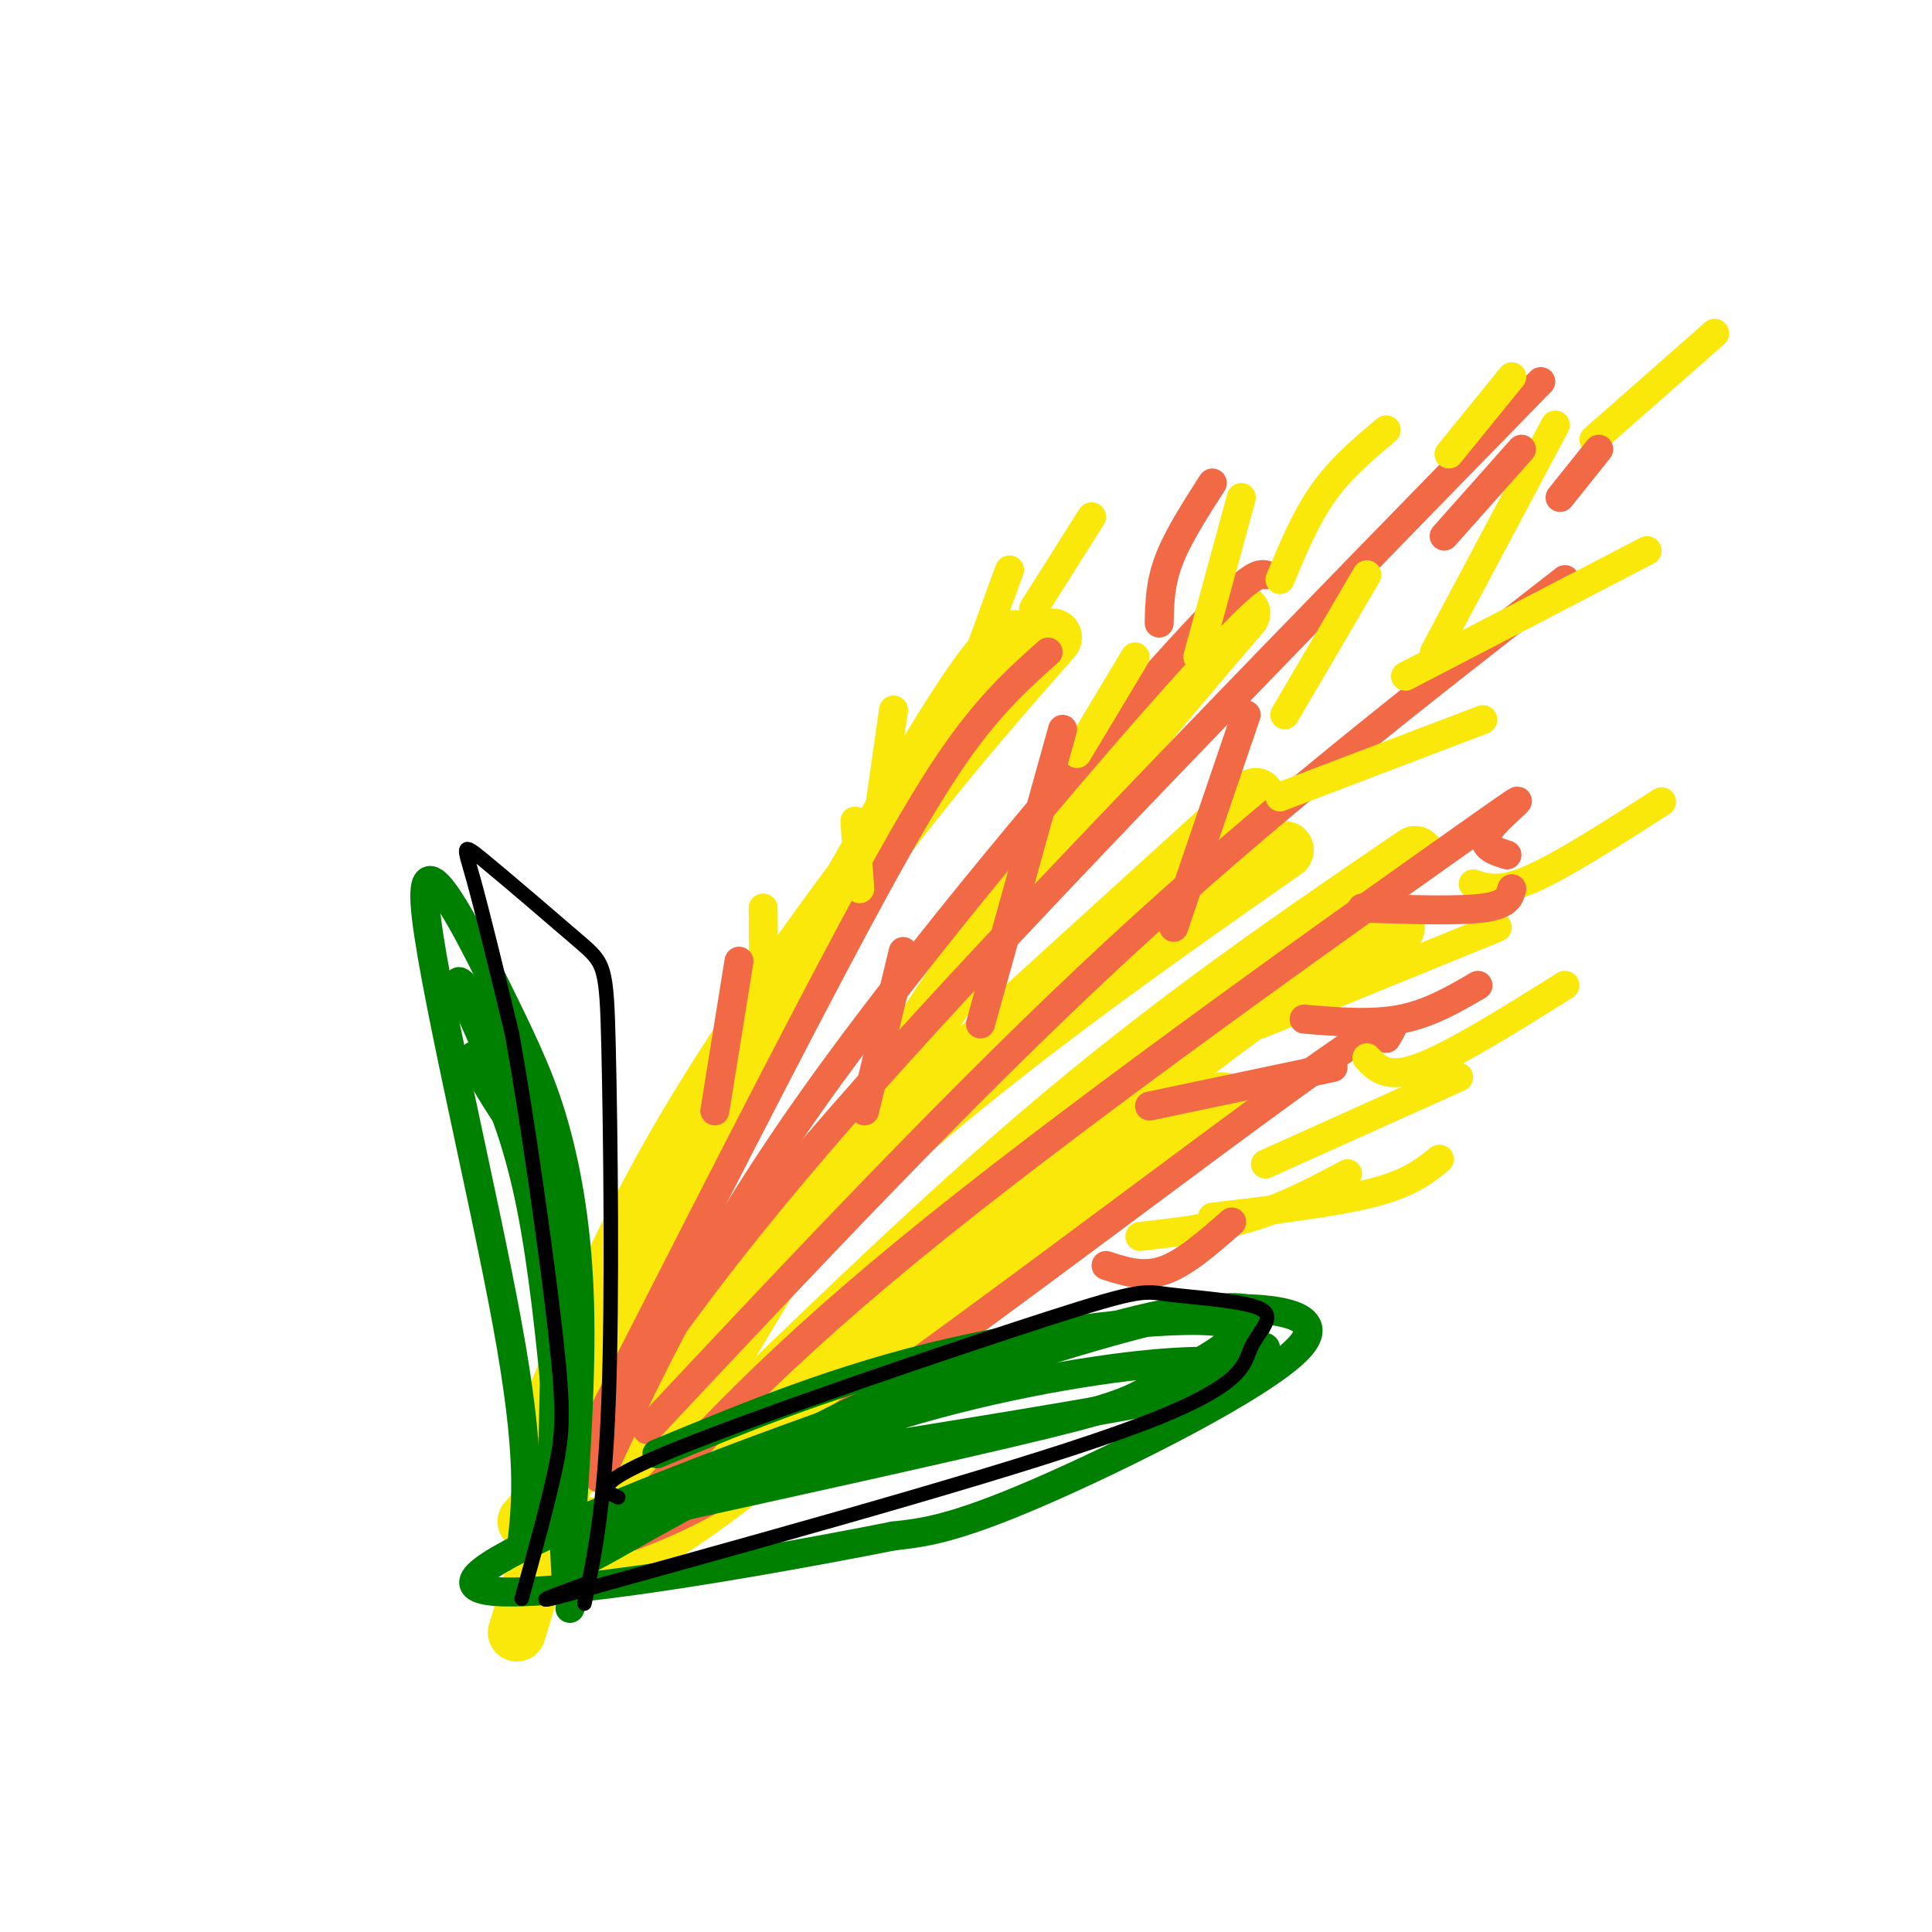 <svg viewBox='0 0 400 400' version='1.1' xmlns='http://www.w3.org/2000/svg' xmlns:xlink='http://www.w3.org/1999/xlink'><g fill='none' stroke='#fae80b' stroke-width='12' stroke-linecap='round' stroke-linejoin='round'><path d='M131,301c-1.057,0.061 -2.115,0.121 -3,0c-0.885,-0.121 -1.598,-0.424 1,-5c2.598,-4.576 8.507,-13.424 10,-17c1.493,-3.576 -1.431,-1.879 18,-20c19.431,-18.121 61.215,-56.061 103,-94'/><path d='M123,316c1.644,0.778 3.289,1.556 19,-13c15.711,-14.556 45.489,-44.444 73,-68c27.511,-23.556 52.756,-40.778 78,-58'/><path d='M137,302c22.500,-37.917 45.000,-75.833 65,-105c20.000,-29.167 37.500,-49.583 55,-70'/><path d='M107,338c4.875,-16.244 9.750,-32.488 16,-49c6.250,-16.512 13.875,-33.292 28,-60c14.125,-26.708 34.750,-63.345 46,-81c11.250,-17.655 13.125,-16.327 15,-15'/><path d='M112,297c7.822,-19.267 15.644,-38.533 28,-60c12.356,-21.467 29.244,-45.133 43,-63c13.756,-17.867 24.378,-29.933 35,-42'/><path d='M109,315c23.917,-26.417 47.833,-52.833 74,-76c26.167,-23.167 54.583,-43.083 83,-63'/><path d='M124,317c-6.600,7.756 -13.200,15.511 9,-3c22.200,-18.511 73.200,-63.289 104,-88c30.800,-24.711 41.400,-29.356 52,-34'/><path d='M128,323c7.978,-4.511 15.956,-9.022 33,-23c17.044,-13.978 43.156,-37.422 60,-51c16.844,-13.578 24.422,-17.289 32,-21'/></g>
<g fill='none' stroke='#f26946' stroke-width='6' stroke-linecap='round' stroke-linejoin='round'><path d='M114,314c21.756,-42.778 43.511,-85.556 58,-113c14.489,-27.444 21.711,-39.556 28,-48c6.289,-8.444 11.644,-13.222 17,-18'/><path d='M124,306c10.933,-23.356 21.867,-46.711 44,-78c22.133,-31.289 55.467,-70.511 73,-90c17.533,-19.489 19.267,-19.244 21,-19'/><path d='M127,292c13.000,-18.750 26.000,-37.500 58,-73c32.000,-35.500 83.000,-87.750 134,-140'/><path d='M134,296c32.667,-34.833 65.333,-69.667 97,-99c31.667,-29.333 62.333,-53.167 93,-77'/><path d='M129,316c15.589,-17.423 31.179,-34.845 65,-62c33.821,-27.155 85.875,-64.042 107,-79c21.125,-14.958 11.321,-7.988 8,-4c-3.321,3.988 -0.161,4.994 3,6'/><path d='M131,318c8.933,-3.489 17.867,-6.978 45,-26c27.133,-19.022 72.467,-53.578 94,-69c21.533,-15.422 19.267,-11.711 17,-8'/></g>
<g fill='none' stroke='#008000' stroke-width='6' stroke-linecap='round' stroke-linejoin='round'><path d='M108,320c1.026,-9.223 2.053,-18.446 -3,-46c-5.053,-27.554 -16.185,-73.438 -17,-87c-0.815,-13.562 8.689,5.200 15,18c6.311,12.800 9.430,19.638 12,29c2.570,9.362 4.591,21.246 5,36c0.409,14.754 -0.796,32.377 -2,50'/><path d='M118,320c-1.191,-5.888 -3.169,-45.610 -8,-70c-4.831,-24.390 -12.516,-33.450 -12,-31c0.516,2.450 9.231,16.409 13,20c3.769,3.591 2.592,-3.187 3,14c0.408,17.187 2.402,58.339 3,70c0.598,11.661 -0.201,-6.170 -1,-24'/><path d='M116,299c-1.074,-15.084 -3.260,-40.793 -8,-60c-4.740,-19.207 -12.033,-31.911 -13,-35c-0.967,-3.089 4.394,3.438 9,11c4.606,7.562 8.459,16.161 10,33c1.541,16.839 0.771,41.920 0,67'/><path d='M118,333c1.591,-3.937 3.183,-7.874 3,-9c-0.183,-1.126 -2.139,0.558 6,-4c8.139,-4.558 26.374,-15.360 47,-23c20.626,-7.640 43.642,-12.120 59,-14c15.358,-1.880 23.058,-1.160 26,0c2.942,1.160 1.126,2.760 -15,6c-16.126,3.240 -46.563,8.120 -77,13'/><path d='M167,302c-22.127,5.619 -38.943,13.168 -45,17c-6.057,3.832 -1.355,3.947 10,-2c11.355,-5.947 29.361,-17.955 47,-26c17.639,-8.045 34.909,-12.125 46,-15c11.091,-2.875 16.004,-4.544 26,-5c9.996,-0.456 25.076,0.300 18,8c-7.076,7.700 -36.307,22.343 -54,30c-17.693,7.657 -23.846,8.329 -30,9'/><path d='M185,318c-31.539,6.251 -95.388,17.379 -86,8c9.388,-9.379 92.011,-39.267 130,-50c37.989,-10.733 31.343,-2.313 30,1c-1.343,3.313 2.616,1.518 3,2c0.384,0.482 -2.808,3.241 -6,6'/><path d='M136,301c18.990,-7.872 37.981,-15.745 61,-21c23.019,-5.255 50.067,-7.893 57,-6c6.933,1.893 -6.249,8.317 -13,12c-6.751,3.683 -7.072,4.624 -25,9c-17.928,4.376 -53.464,12.188 -89,20'/></g>
<g fill='none' stroke='#fae80b' stroke-width='6' stroke-linecap='round' stroke-linejoin='round'><path d='M157,210c0.417,3.333 0.833,6.667 1,3c0.167,-3.667 0.083,-14.333 0,-25'/><path d='M178,184c0.000,0.000 -1.000,-14.000 -1,-14'/><path d='M182,168c0.000,0.000 3.000,-21.000 3,-21'/><path d='M201,140c0.000,0.000 8.000,-22.000 8,-22'/><path d='M214,126c0.000,0.000 12.000,-19.000 12,-19'/><path d='M223,156c0.000,0.000 12.000,-20.000 12,-20'/><path d='M248,136c0.000,0.000 9.000,-33.000 9,-33'/><path d='M265,120c2.667,-6.417 5.333,-12.833 9,-18c3.667,-5.167 8.333,-9.083 13,-13'/><path d='M300,94c0.000,0.000 13.000,-16.000 13,-16'/><path d='M251,252c12.583,-1.500 25.167,-3.000 33,-5c7.833,-2.000 10.917,-4.500 14,-7'/><path d='M262,241c0.000,0.000 40.000,-18.000 40,-18'/><path d='M283,219c2.083,2.250 4.167,4.500 11,2c6.833,-2.500 18.417,-9.750 30,-17'/><path d='M261,212c0.000,0.000 49.000,-20.000 49,-20'/><path d='M305,183c2.750,0.917 5.500,1.833 12,-1c6.500,-2.833 16.750,-9.417 27,-16'/><path d='M265,165c0.000,0.000 42.000,-16.000 42,-16'/><path d='M291,140c0.000,0.000 50.000,-26.000 50,-26'/><path d='M266,148c0.000,0.000 17.000,-29.000 17,-29'/><path d='M297,135c0.000,0.000 25.000,-47.000 25,-47'/><path d='M330,91c0.000,0.000 25.000,-22.000 25,-22'/><path d='M236,256c7.917,-0.917 15.833,-1.833 23,-4c7.167,-2.167 13.583,-5.583 20,-9'/></g>
<g fill='none' stroke='#f26946' stroke-width='6' stroke-linecap='round' stroke-linejoin='round'><path d='M179,230c0.000,0.000 8.000,-33.000 8,-33'/><path d='M148,230c0.000,0.000 5.000,-31.000 5,-31'/><path d='M203,212c0.000,0.000 17.000,-61.000 17,-61'/><path d='M240,129c0.083,-4.083 0.167,-8.167 2,-13c1.833,-4.833 5.417,-10.417 9,-16'/><path d='M229,262c3.833,1.250 7.667,2.500 12,1c4.333,-1.500 9.167,-5.750 14,-10'/><path d='M238,229c0.000,0.000 38.000,-8.000 38,-8'/><path d='M270,211c7.000,0.583 14.000,1.167 20,0c6.000,-1.167 11.000,-4.083 16,-7'/><path d='M282,188c9.917,0.333 19.833,0.667 25,0c5.167,-0.667 5.583,-2.333 6,-4'/><path d='M243,192c0.000,0.000 15.000,-44.000 15,-44'/><path d='M299,111c0.000,0.000 16.000,-18.000 16,-18'/><path d='M323,103c0.000,0.000 8.000,-10.000 8,-10'/></g>
<g fill='none' stroke='#000000' stroke-width='3' stroke-linecap='round' stroke-linejoin='round'><path d='M121,332c2.086,-10.019 4.172,-20.038 5,-42c0.828,-21.962 0.399,-55.868 0,-73c-0.399,-17.132 -0.767,-17.489 -6,-22c-5.233,-4.511 -15.332,-13.176 -20,-17c-4.668,-3.824 -3.905,-2.807 -2,4c1.905,6.807 4.953,19.403 8,32'/><path d='M106,214c3.190,17.631 7.167,45.708 9,62c1.833,16.292 1.524,20.798 0,28c-1.524,7.202 -4.262,17.101 -7,27'/><path d='M128,310c-3.048,-1.333 -6.096,-2.666 12,-10c18.096,-7.334 57.337,-20.670 77,-27c19.663,-6.330 19.750,-5.655 25,-5c5.250,0.655 15.665,1.289 19,3c3.335,1.711 -0.410,4.499 -2,8c-1.590,3.501 -1.026,7.715 -23,16c-21.974,8.285 -66.487,20.643 -111,33'/><path d='M125,328c-19.167,5.500 -11.583,2.750 -4,0'/></g>
</svg>
